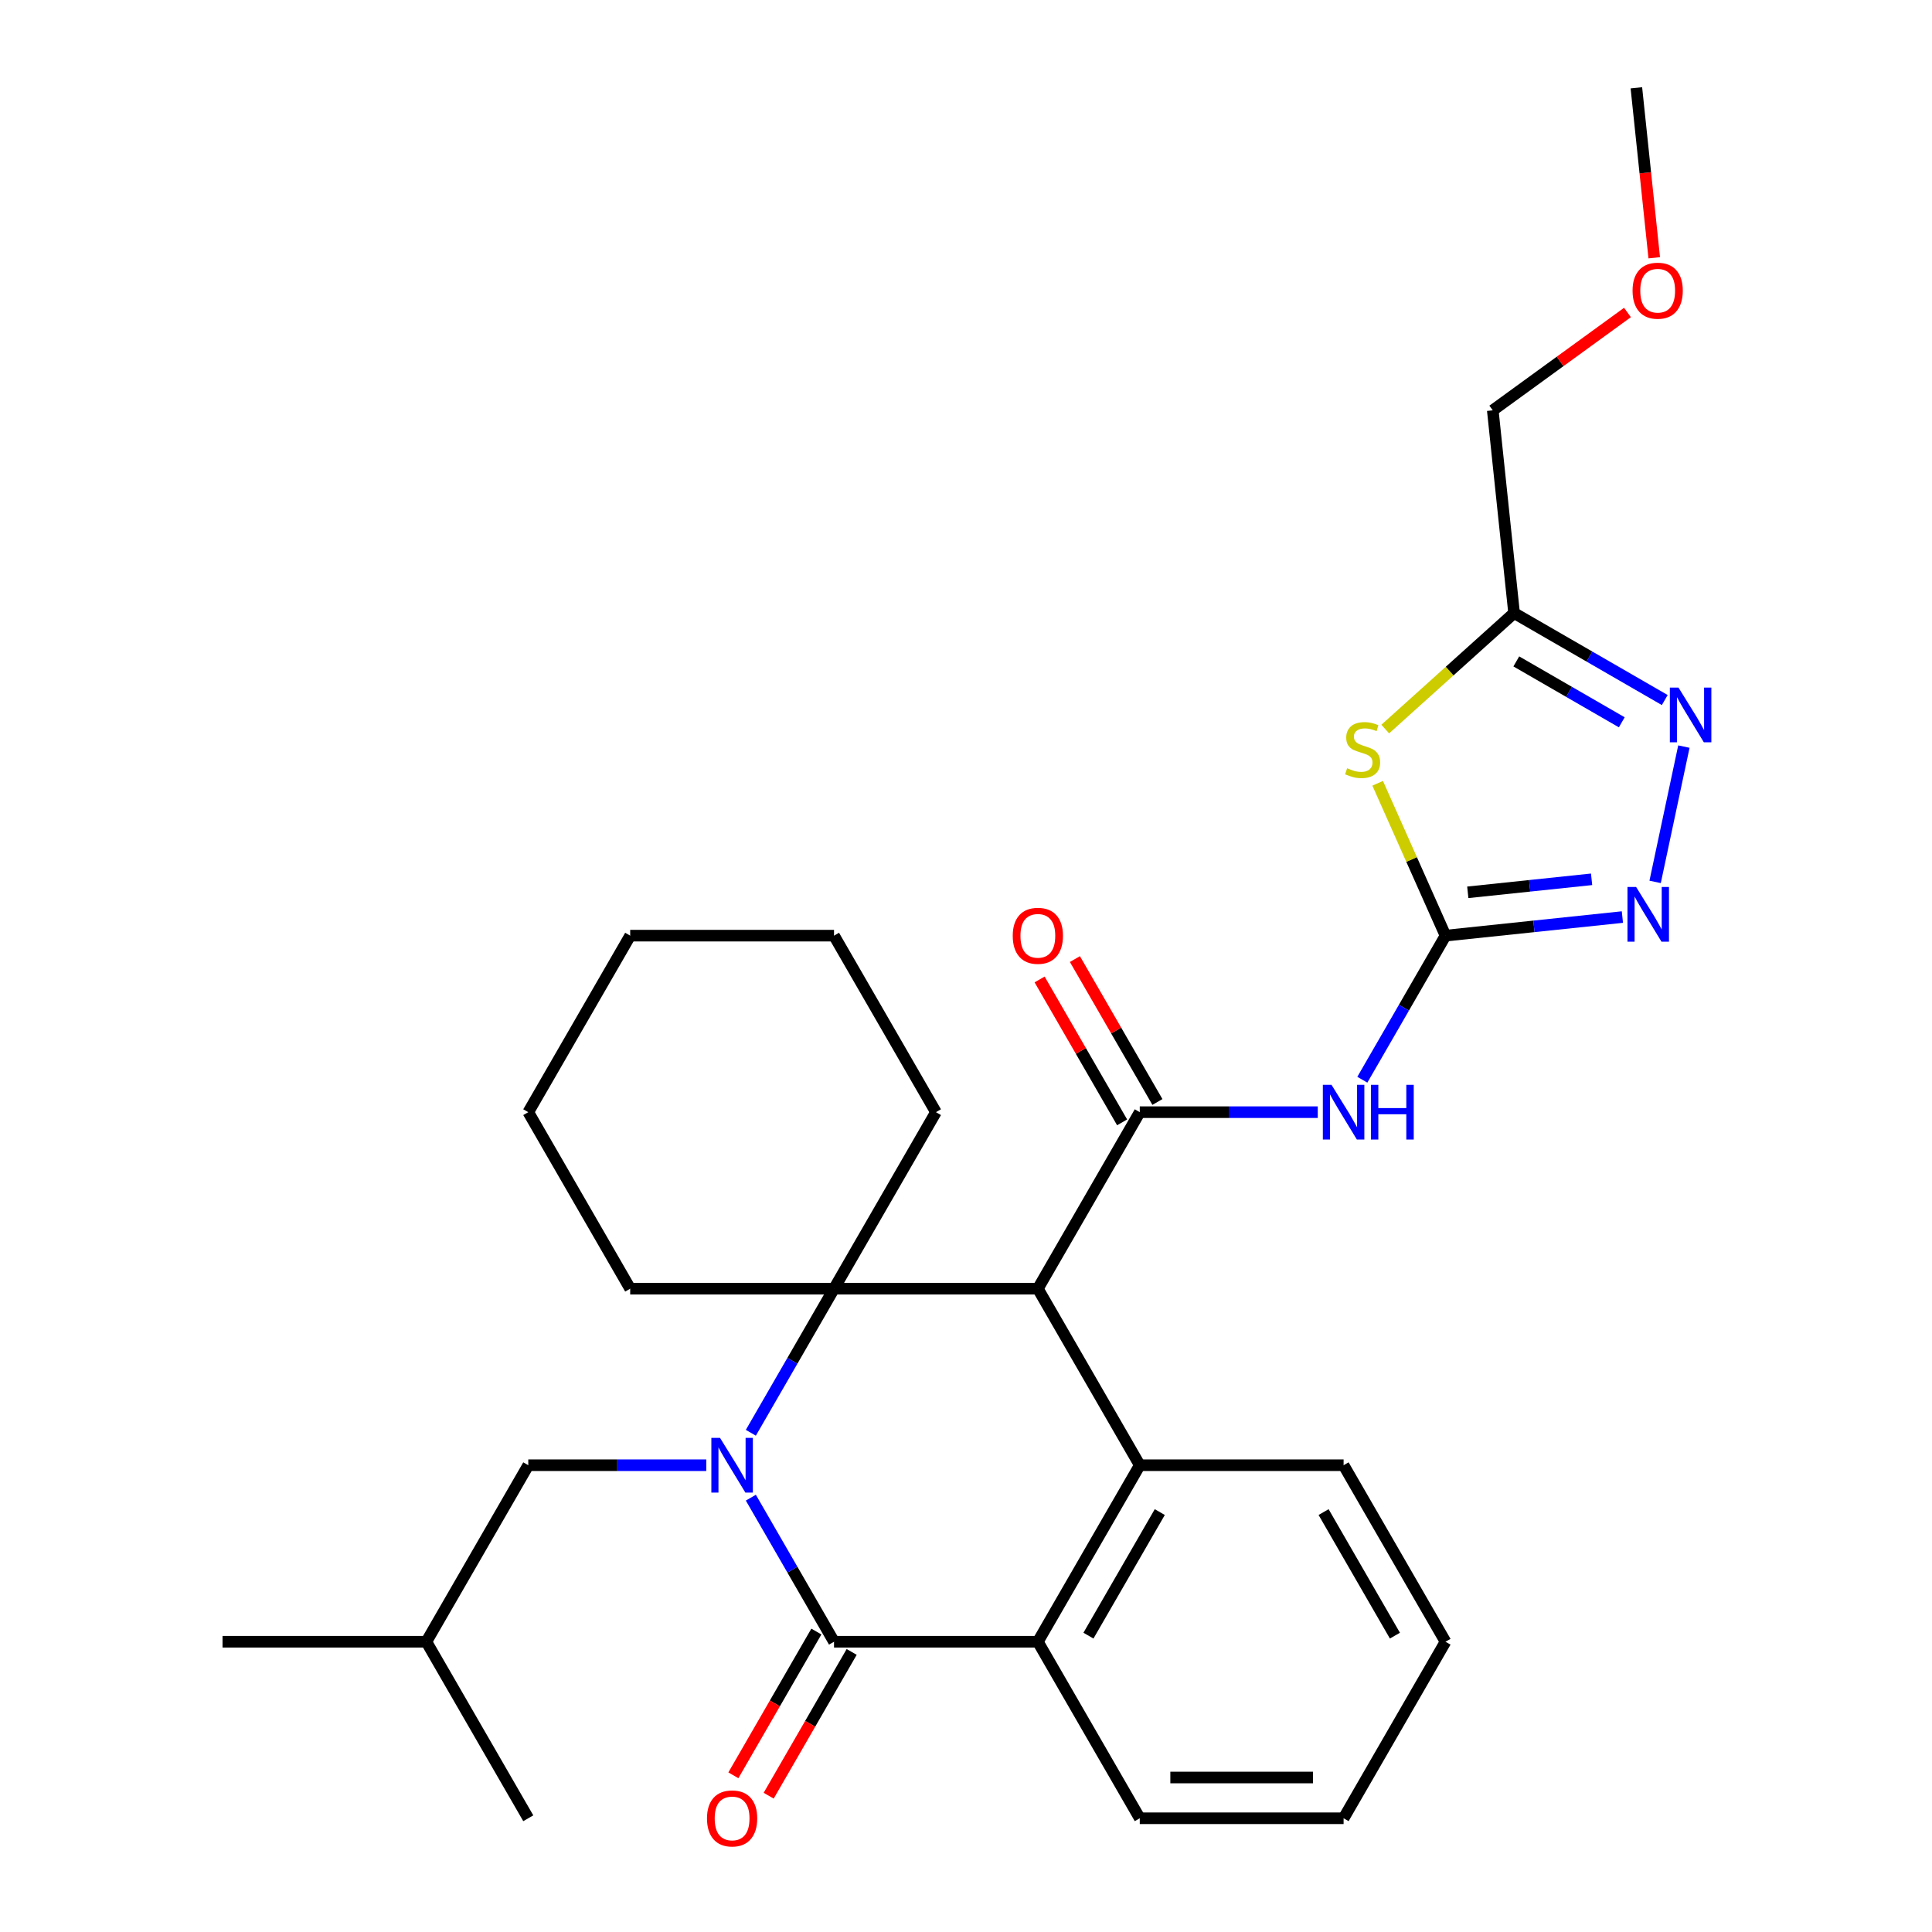 <?xml version='1.0' encoding='iso-8859-1'?>
<svg version='1.1' baseProfile='full'
              xmlns='http://www.w3.org/2000/svg'
                      xmlns:rdkit='http://www.rdkit.org/xml'
                      xmlns:xlink='http://www.w3.org/1999/xlink'
                  xml:space='preserve'
width='1000px' height='1000px' viewBox='0 0 1000 1000'>
<!-- END OF HEADER -->
<rect style='opacity:1.0;fill:#FFFFFF;stroke:none' width='1000' height='1000' x='0' y='0'> </rect>
<path class='bond-1' d='M 388.636,741.597 L 410.163,704.312' style='fill:none;fill-rule:evenodd;stroke:#0000FF;stroke-width:6px;stroke-linecap:butt;stroke-linejoin:miter;stroke-opacity:1' />
<path class='bond-1' d='M 410.163,704.312 L 431.689,667.027' style='fill:none;fill-rule:evenodd;stroke:#000000;stroke-width:6px;stroke-linecap:butt;stroke-linejoin:miter;stroke-opacity:1' />
<path class='bond-2' d='M 388.636,775.192 L 410.163,812.477' style='fill:none;fill-rule:evenodd;stroke:#0000FF;stroke-width:6px;stroke-linecap:butt;stroke-linejoin:miter;stroke-opacity:1' />
<path class='bond-2' d='M 410.163,812.477 L 431.689,849.762' style='fill:none;fill-rule:evenodd;stroke:#000000;stroke-width:6px;stroke-linecap:butt;stroke-linejoin:miter;stroke-opacity:1' />
<path class='bond-12' d='M 365.561,758.395 L 319.498,758.395' style='fill:none;fill-rule:evenodd;stroke:#0000FF;stroke-width:6px;stroke-linecap:butt;stroke-linejoin:miter;stroke-opacity:1' />
<path class='bond-12' d='M 319.498,758.395 L 273.436,758.395' style='fill:none;fill-rule:evenodd;stroke:#000000;stroke-width:6px;stroke-linecap:butt;stroke-linejoin:miter;stroke-opacity:1' />
<path class='bond-0' d='M 537.192,667.027 L 431.689,667.027' style='fill:none;fill-rule:evenodd;stroke:#000000;stroke-width:6px;stroke-linecap:butt;stroke-linejoin:miter;stroke-opacity:1' />
<path class='bond-3' d='M 537.192,667.027 L 589.943,575.66' style='fill:none;fill-rule:evenodd;stroke:#000000;stroke-width:6px;stroke-linecap:butt;stroke-linejoin:miter;stroke-opacity:1' />
<path class='bond-30' d='M 537.192,667.027 L 589.943,758.395' style='fill:none;fill-rule:evenodd;stroke:#000000;stroke-width:6px;stroke-linecap:butt;stroke-linejoin:miter;stroke-opacity:1' />
<path class='bond-15' d='M 431.689,667.027 L 484.441,575.66' style='fill:none;fill-rule:evenodd;stroke:#000000;stroke-width:6px;stroke-linecap:butt;stroke-linejoin:miter;stroke-opacity:1' />
<path class='bond-16' d='M 431.689,667.027 L 326.187,667.027' style='fill:none;fill-rule:evenodd;stroke:#000000;stroke-width:6px;stroke-linecap:butt;stroke-linejoin:miter;stroke-opacity:1' />
<path class='bond-8' d='M 431.689,849.762 L 537.192,849.762' style='fill:none;fill-rule:evenodd;stroke:#000000;stroke-width:6px;stroke-linecap:butt;stroke-linejoin:miter;stroke-opacity:1' />
<path class='bond-13' d='M 422.553,844.487 L 401.072,881.692' style='fill:none;fill-rule:evenodd;stroke:#000000;stroke-width:6px;stroke-linecap:butt;stroke-linejoin:miter;stroke-opacity:1' />
<path class='bond-13' d='M 401.072,881.692 L 379.592,918.897' style='fill:none;fill-rule:evenodd;stroke:#FF0000;stroke-width:6px;stroke-linecap:butt;stroke-linejoin:miter;stroke-opacity:1' />
<path class='bond-13' d='M 440.826,855.038 L 419.346,892.243' style='fill:none;fill-rule:evenodd;stroke:#000000;stroke-width:6px;stroke-linecap:butt;stroke-linejoin:miter;stroke-opacity:1' />
<path class='bond-13' d='M 419.346,892.243 L 397.866,929.448' style='fill:none;fill-rule:evenodd;stroke:#FF0000;stroke-width:6px;stroke-linecap:butt;stroke-linejoin:miter;stroke-opacity:1' />
<path class='bond-7' d='M 589.943,575.66 L 636.005,575.66' style='fill:none;fill-rule:evenodd;stroke:#000000;stroke-width:6px;stroke-linecap:butt;stroke-linejoin:miter;stroke-opacity:1' />
<path class='bond-7' d='M 636.005,575.66 L 682.068,575.66' style='fill:none;fill-rule:evenodd;stroke:#0000FF;stroke-width:6px;stroke-linecap:butt;stroke-linejoin:miter;stroke-opacity:1' />
<path class='bond-14' d='M 599.08,570.384 L 577.726,533.399' style='fill:none;fill-rule:evenodd;stroke:#000000;stroke-width:6px;stroke-linecap:butt;stroke-linejoin:miter;stroke-opacity:1' />
<path class='bond-14' d='M 577.726,533.399 L 556.373,496.414' style='fill:none;fill-rule:evenodd;stroke:#FF0000;stroke-width:6px;stroke-linecap:butt;stroke-linejoin:miter;stroke-opacity:1' />
<path class='bond-14' d='M 580.806,580.935 L 559.453,543.95' style='fill:none;fill-rule:evenodd;stroke:#000000;stroke-width:6px;stroke-linecap:butt;stroke-linejoin:miter;stroke-opacity:1' />
<path class='bond-14' d='M 559.453,543.95 L 538.099,506.965' style='fill:none;fill-rule:evenodd;stroke:#FF0000;stroke-width:6px;stroke-linecap:butt;stroke-linejoin:miter;stroke-opacity:1' />
<path class='bond-4' d='M 748.196,484.292 L 726.67,521.577' style='fill:none;fill-rule:evenodd;stroke:#000000;stroke-width:6px;stroke-linecap:butt;stroke-linejoin:miter;stroke-opacity:1' />
<path class='bond-4' d='M 726.67,521.577 L 705.143,558.862' style='fill:none;fill-rule:evenodd;stroke:#0000FF;stroke-width:6px;stroke-linecap:butt;stroke-linejoin:miter;stroke-opacity:1' />
<path class='bond-6' d='M 748.196,484.292 L 730.64,444.86' style='fill:none;fill-rule:evenodd;stroke:#000000;stroke-width:6px;stroke-linecap:butt;stroke-linejoin:miter;stroke-opacity:1' />
<path class='bond-6' d='M 730.64,444.86 L 713.084,405.428' style='fill:none;fill-rule:evenodd;stroke:#CCCC00;stroke-width:6px;stroke-linecap:butt;stroke-linejoin:miter;stroke-opacity:1' />
<path class='bond-9' d='M 748.196,484.292 L 793.97,479.481' style='fill:none;fill-rule:evenodd;stroke:#000000;stroke-width:6px;stroke-linecap:butt;stroke-linejoin:miter;stroke-opacity:1' />
<path class='bond-9' d='M 793.97,479.481 L 839.743,474.67' style='fill:none;fill-rule:evenodd;stroke:#0000FF;stroke-width:6px;stroke-linecap:butt;stroke-linejoin:miter;stroke-opacity:1' />
<path class='bond-9' d='M 759.723,461.864 L 791.764,458.496' style='fill:none;fill-rule:evenodd;stroke:#000000;stroke-width:6px;stroke-linecap:butt;stroke-linejoin:miter;stroke-opacity:1' />
<path class='bond-9' d='M 791.764,458.496 L 823.806,455.128' style='fill:none;fill-rule:evenodd;stroke:#0000FF;stroke-width:6px;stroke-linecap:butt;stroke-linejoin:miter;stroke-opacity:1' />
<path class='bond-5' d='M 589.943,758.395 L 537.192,849.762' style='fill:none;fill-rule:evenodd;stroke:#000000;stroke-width:6px;stroke-linecap:butt;stroke-linejoin:miter;stroke-opacity:1' />
<path class='bond-5' d='M 600.304,782.65 L 563.378,846.608' style='fill:none;fill-rule:evenodd;stroke:#000000;stroke-width:6px;stroke-linecap:butt;stroke-linejoin:miter;stroke-opacity:1' />
<path class='bond-17' d='M 589.943,758.395 L 695.445,758.395' style='fill:none;fill-rule:evenodd;stroke:#000000;stroke-width:6px;stroke-linecap:butt;stroke-linejoin:miter;stroke-opacity:1' />
<path class='bond-11' d='M 717.002,377.36 L 750.345,347.338' style='fill:none;fill-rule:evenodd;stroke:#CCCC00;stroke-width:6px;stroke-linecap:butt;stroke-linejoin:miter;stroke-opacity:1' />
<path class='bond-11' d='M 750.345,347.338 L 783.688,317.316' style='fill:none;fill-rule:evenodd;stroke:#000000;stroke-width:6px;stroke-linecap:butt;stroke-linejoin:miter;stroke-opacity:1' />
<path class='bond-19' d='M 537.192,849.762 L 589.943,941.13' style='fill:none;fill-rule:evenodd;stroke:#000000;stroke-width:6px;stroke-linecap:butt;stroke-linejoin:miter;stroke-opacity:1' />
<path class='bond-10' d='M 856.691,456.466 L 871.577,386.435' style='fill:none;fill-rule:evenodd;stroke:#0000FF;stroke-width:6px;stroke-linecap:butt;stroke-linejoin:miter;stroke-opacity:1' />
<path class='bond-33' d='M 861.678,362.344 L 822.683,339.83' style='fill:none;fill-rule:evenodd;stroke:#0000FF;stroke-width:6px;stroke-linecap:butt;stroke-linejoin:miter;stroke-opacity:1' />
<path class='bond-33' d='M 822.683,339.83 L 783.688,317.316' style='fill:none;fill-rule:evenodd;stroke:#000000;stroke-width:6px;stroke-linecap:butt;stroke-linejoin:miter;stroke-opacity:1' />
<path class='bond-33' d='M 839.43,373.863 L 812.133,358.103' style='fill:none;fill-rule:evenodd;stroke:#0000FF;stroke-width:6px;stroke-linecap:butt;stroke-linejoin:miter;stroke-opacity:1' />
<path class='bond-33' d='M 812.133,358.103 L 784.836,342.344' style='fill:none;fill-rule:evenodd;stroke:#000000;stroke-width:6px;stroke-linecap:butt;stroke-linejoin:miter;stroke-opacity:1' />
<path class='bond-18' d='M 783.688,317.316 L 772.66,212.392' style='fill:none;fill-rule:evenodd;stroke:#000000;stroke-width:6px;stroke-linecap:butt;stroke-linejoin:miter;stroke-opacity:1' />
<path class='bond-20' d='M 273.436,758.395 L 220.685,849.762' style='fill:none;fill-rule:evenodd;stroke:#000000;stroke-width:6px;stroke-linecap:butt;stroke-linejoin:miter;stroke-opacity:1' />
<path class='bond-23' d='M 484.441,575.66 L 431.689,484.292' style='fill:none;fill-rule:evenodd;stroke:#000000;stroke-width:6px;stroke-linecap:butt;stroke-linejoin:miter;stroke-opacity:1' />
<path class='bond-24' d='M 326.187,667.027 L 273.436,575.66' style='fill:none;fill-rule:evenodd;stroke:#000000;stroke-width:6px;stroke-linecap:butt;stroke-linejoin:miter;stroke-opacity:1' />
<path class='bond-32' d='M 695.445,758.395 L 748.196,849.762' style='fill:none;fill-rule:evenodd;stroke:#000000;stroke-width:6px;stroke-linecap:butt;stroke-linejoin:miter;stroke-opacity:1' />
<path class='bond-32' d='M 685.084,782.65 L 722.01,846.608' style='fill:none;fill-rule:evenodd;stroke:#000000;stroke-width:6px;stroke-linecap:butt;stroke-linejoin:miter;stroke-opacity:1' />
<path class='bond-21' d='M 772.66,212.392 L 807.518,187.066' style='fill:none;fill-rule:evenodd;stroke:#000000;stroke-width:6px;stroke-linecap:butt;stroke-linejoin:miter;stroke-opacity:1' />
<path class='bond-21' d='M 807.518,187.066 L 842.376,161.74' style='fill:none;fill-rule:evenodd;stroke:#FF0000;stroke-width:6px;stroke-linecap:butt;stroke-linejoin:miter;stroke-opacity:1' />
<path class='bond-28' d='M 589.943,941.13 L 695.445,941.13' style='fill:none;fill-rule:evenodd;stroke:#000000;stroke-width:6px;stroke-linecap:butt;stroke-linejoin:miter;stroke-opacity:1' />
<path class='bond-28' d='M 605.768,920.03 L 679.62,920.03' style='fill:none;fill-rule:evenodd;stroke:#000000;stroke-width:6px;stroke-linecap:butt;stroke-linejoin:miter;stroke-opacity:1' />
<path class='bond-26' d='M 220.685,849.762 L 115.183,849.762' style='fill:none;fill-rule:evenodd;stroke:#000000;stroke-width:6px;stroke-linecap:butt;stroke-linejoin:miter;stroke-opacity:1' />
<path class='bond-27' d='M 220.685,849.762 L 273.436,941.13' style='fill:none;fill-rule:evenodd;stroke:#000000;stroke-width:6px;stroke-linecap:butt;stroke-linejoin:miter;stroke-opacity:1' />
<path class='bond-22' d='M 856.231,133.421 L 851.608,89.438' style='fill:none;fill-rule:evenodd;stroke:#FF0000;stroke-width:6px;stroke-linecap:butt;stroke-linejoin:miter;stroke-opacity:1' />
<path class='bond-22' d='M 851.608,89.438 L 846.985,45.455' style='fill:none;fill-rule:evenodd;stroke:#000000;stroke-width:6px;stroke-linecap:butt;stroke-linejoin:miter;stroke-opacity:1' />
<path class='bond-31' d='M 431.689,484.292 L 326.187,484.292' style='fill:none;fill-rule:evenodd;stroke:#000000;stroke-width:6px;stroke-linecap:butt;stroke-linejoin:miter;stroke-opacity:1' />
<path class='bond-29' d='M 273.436,575.66 L 326.187,484.292' style='fill:none;fill-rule:evenodd;stroke:#000000;stroke-width:6px;stroke-linecap:butt;stroke-linejoin:miter;stroke-opacity:1' />
<path class='bond-25' d='M 748.196,849.762 L 695.445,941.13' style='fill:none;fill-rule:evenodd;stroke:#000000;stroke-width:6px;stroke-linecap:butt;stroke-linejoin:miter;stroke-opacity:1' />
<path  class='atom-0' d='M 372.678 744.235
L 381.958 759.235
Q 382.878 760.715, 384.358 763.395
Q 385.838 766.075, 385.918 766.235
L 385.918 744.235
L 389.678 744.235
L 389.678 772.555
L 385.798 772.555
L 375.838 756.155
Q 374.678 754.235, 373.438 752.035
Q 372.238 749.835, 371.878 749.155
L 371.878 772.555
L 368.198 772.555
L 368.198 744.235
L 372.678 744.235
' fill='#0000FF'/>
<path  class='atom-7' d='M 697.285 397.631
Q 697.605 397.751, 698.925 398.311
Q 700.245 398.871, 701.685 399.231
Q 703.165 399.551, 704.605 399.551
Q 707.285 399.551, 708.845 398.271
Q 710.405 396.951, 710.405 394.671
Q 710.405 393.111, 709.605 392.151
Q 708.845 391.191, 707.645 390.671
Q 706.445 390.151, 704.445 389.551
Q 701.925 388.791, 700.405 388.071
Q 698.925 387.351, 697.845 385.831
Q 696.805 384.311, 696.805 381.751
Q 696.805 378.191, 699.205 375.991
Q 701.645 373.791, 706.445 373.791
Q 709.725 373.791, 713.445 375.351
L 712.525 378.431
Q 709.125 377.031, 706.565 377.031
Q 703.805 377.031, 702.285 378.191
Q 700.765 379.311, 700.805 381.271
Q 700.805 382.791, 701.565 383.711
Q 702.365 384.631, 703.485 385.151
Q 704.645 385.671, 706.565 386.271
Q 709.125 387.071, 710.645 387.871
Q 712.165 388.671, 713.245 390.311
Q 714.365 391.911, 714.365 394.671
Q 714.365 398.591, 711.725 400.711
Q 709.125 402.791, 704.765 402.791
Q 702.245 402.791, 700.325 402.231
Q 698.445 401.711, 696.205 400.791
L 697.285 397.631
' fill='#CCCC00'/>
<path  class='atom-8' d='M 689.185 561.5
L 698.465 576.5
Q 699.385 577.98, 700.865 580.66
Q 702.345 583.34, 702.425 583.5
L 702.425 561.5
L 706.185 561.5
L 706.185 589.82
L 702.305 589.82
L 692.345 573.42
Q 691.185 571.5, 689.945 569.3
Q 688.745 567.1, 688.385 566.42
L 688.385 589.82
L 684.705 589.82
L 684.705 561.5
L 689.185 561.5
' fill='#0000FF'/>
<path  class='atom-8' d='M 709.585 561.5
L 713.425 561.5
L 713.425 573.54
L 727.905 573.54
L 727.905 561.5
L 731.745 561.5
L 731.745 589.82
L 727.905 589.82
L 727.905 576.74
L 713.425 576.74
L 713.425 589.82
L 709.585 589.82
L 709.585 561.5
' fill='#0000FF'/>
<path  class='atom-10' d='M 846.861 459.104
L 856.141 474.104
Q 857.061 475.584, 858.541 478.264
Q 860.021 480.944, 860.101 481.104
L 860.101 459.104
L 863.861 459.104
L 863.861 487.424
L 859.981 487.424
L 850.021 471.024
Q 848.861 469.104, 847.621 466.904
Q 846.421 464.704, 846.061 464.024
L 846.061 487.424
L 842.381 487.424
L 842.381 459.104
L 846.861 459.104
' fill='#0000FF'/>
<path  class='atom-11' d='M 868.796 355.907
L 878.076 370.907
Q 878.996 372.387, 880.476 375.067
Q 881.956 377.747, 882.036 377.907
L 882.036 355.907
L 885.796 355.907
L 885.796 384.227
L 881.916 384.227
L 871.956 367.827
Q 870.796 365.907, 869.556 363.707
Q 868.356 361.507, 867.996 360.827
L 867.996 384.227
L 864.316 384.227
L 864.316 355.907
L 868.796 355.907
' fill='#0000FF'/>
<path  class='atom-14' d='M 365.938 941.21
Q 365.938 934.41, 369.298 930.61
Q 372.658 926.81, 378.938 926.81
Q 385.218 926.81, 388.578 930.61
Q 391.938 934.41, 391.938 941.21
Q 391.938 948.09, 388.538 952.01
Q 385.138 955.89, 378.938 955.89
Q 372.698 955.89, 369.298 952.01
Q 365.938 948.13, 365.938 941.21
M 378.938 952.69
Q 383.258 952.69, 385.578 949.81
Q 387.938 946.89, 387.938 941.21
Q 387.938 935.65, 385.578 932.85
Q 383.258 930.01, 378.938 930.01
Q 374.618 930.01, 372.258 932.81
Q 369.938 935.61, 369.938 941.21
Q 369.938 946.93, 372.258 949.81
Q 374.618 952.69, 378.938 952.69
' fill='#FF0000'/>
<path  class='atom-15' d='M 524.192 484.372
Q 524.192 477.572, 527.552 473.772
Q 530.912 469.972, 537.192 469.972
Q 543.472 469.972, 546.832 473.772
Q 550.192 477.572, 550.192 484.372
Q 550.192 491.252, 546.792 495.172
Q 543.392 499.052, 537.192 499.052
Q 530.952 499.052, 527.552 495.172
Q 524.192 491.292, 524.192 484.372
M 537.192 495.852
Q 541.512 495.852, 543.832 492.972
Q 546.192 490.052, 546.192 484.372
Q 546.192 478.812, 543.832 476.012
Q 541.512 473.172, 537.192 473.172
Q 532.872 473.172, 530.512 475.972
Q 528.192 478.772, 528.192 484.372
Q 528.192 490.092, 530.512 492.972
Q 532.872 495.852, 537.192 495.852
' fill='#FF0000'/>
<path  class='atom-22' d='M 845.013 150.459
Q 845.013 143.659, 848.373 139.859
Q 851.733 136.059, 858.013 136.059
Q 864.293 136.059, 867.653 139.859
Q 871.013 143.659, 871.013 150.459
Q 871.013 157.339, 867.613 161.259
Q 864.213 165.139, 858.013 165.139
Q 851.773 165.139, 848.373 161.259
Q 845.013 157.379, 845.013 150.459
M 858.013 161.939
Q 862.333 161.939, 864.653 159.059
Q 867.013 156.139, 867.013 150.459
Q 867.013 144.899, 864.653 142.099
Q 862.333 139.259, 858.013 139.259
Q 853.693 139.259, 851.333 142.059
Q 849.013 144.859, 849.013 150.459
Q 849.013 156.179, 851.333 159.059
Q 853.693 161.939, 858.013 161.939
' fill='#FF0000'/>
</svg>
